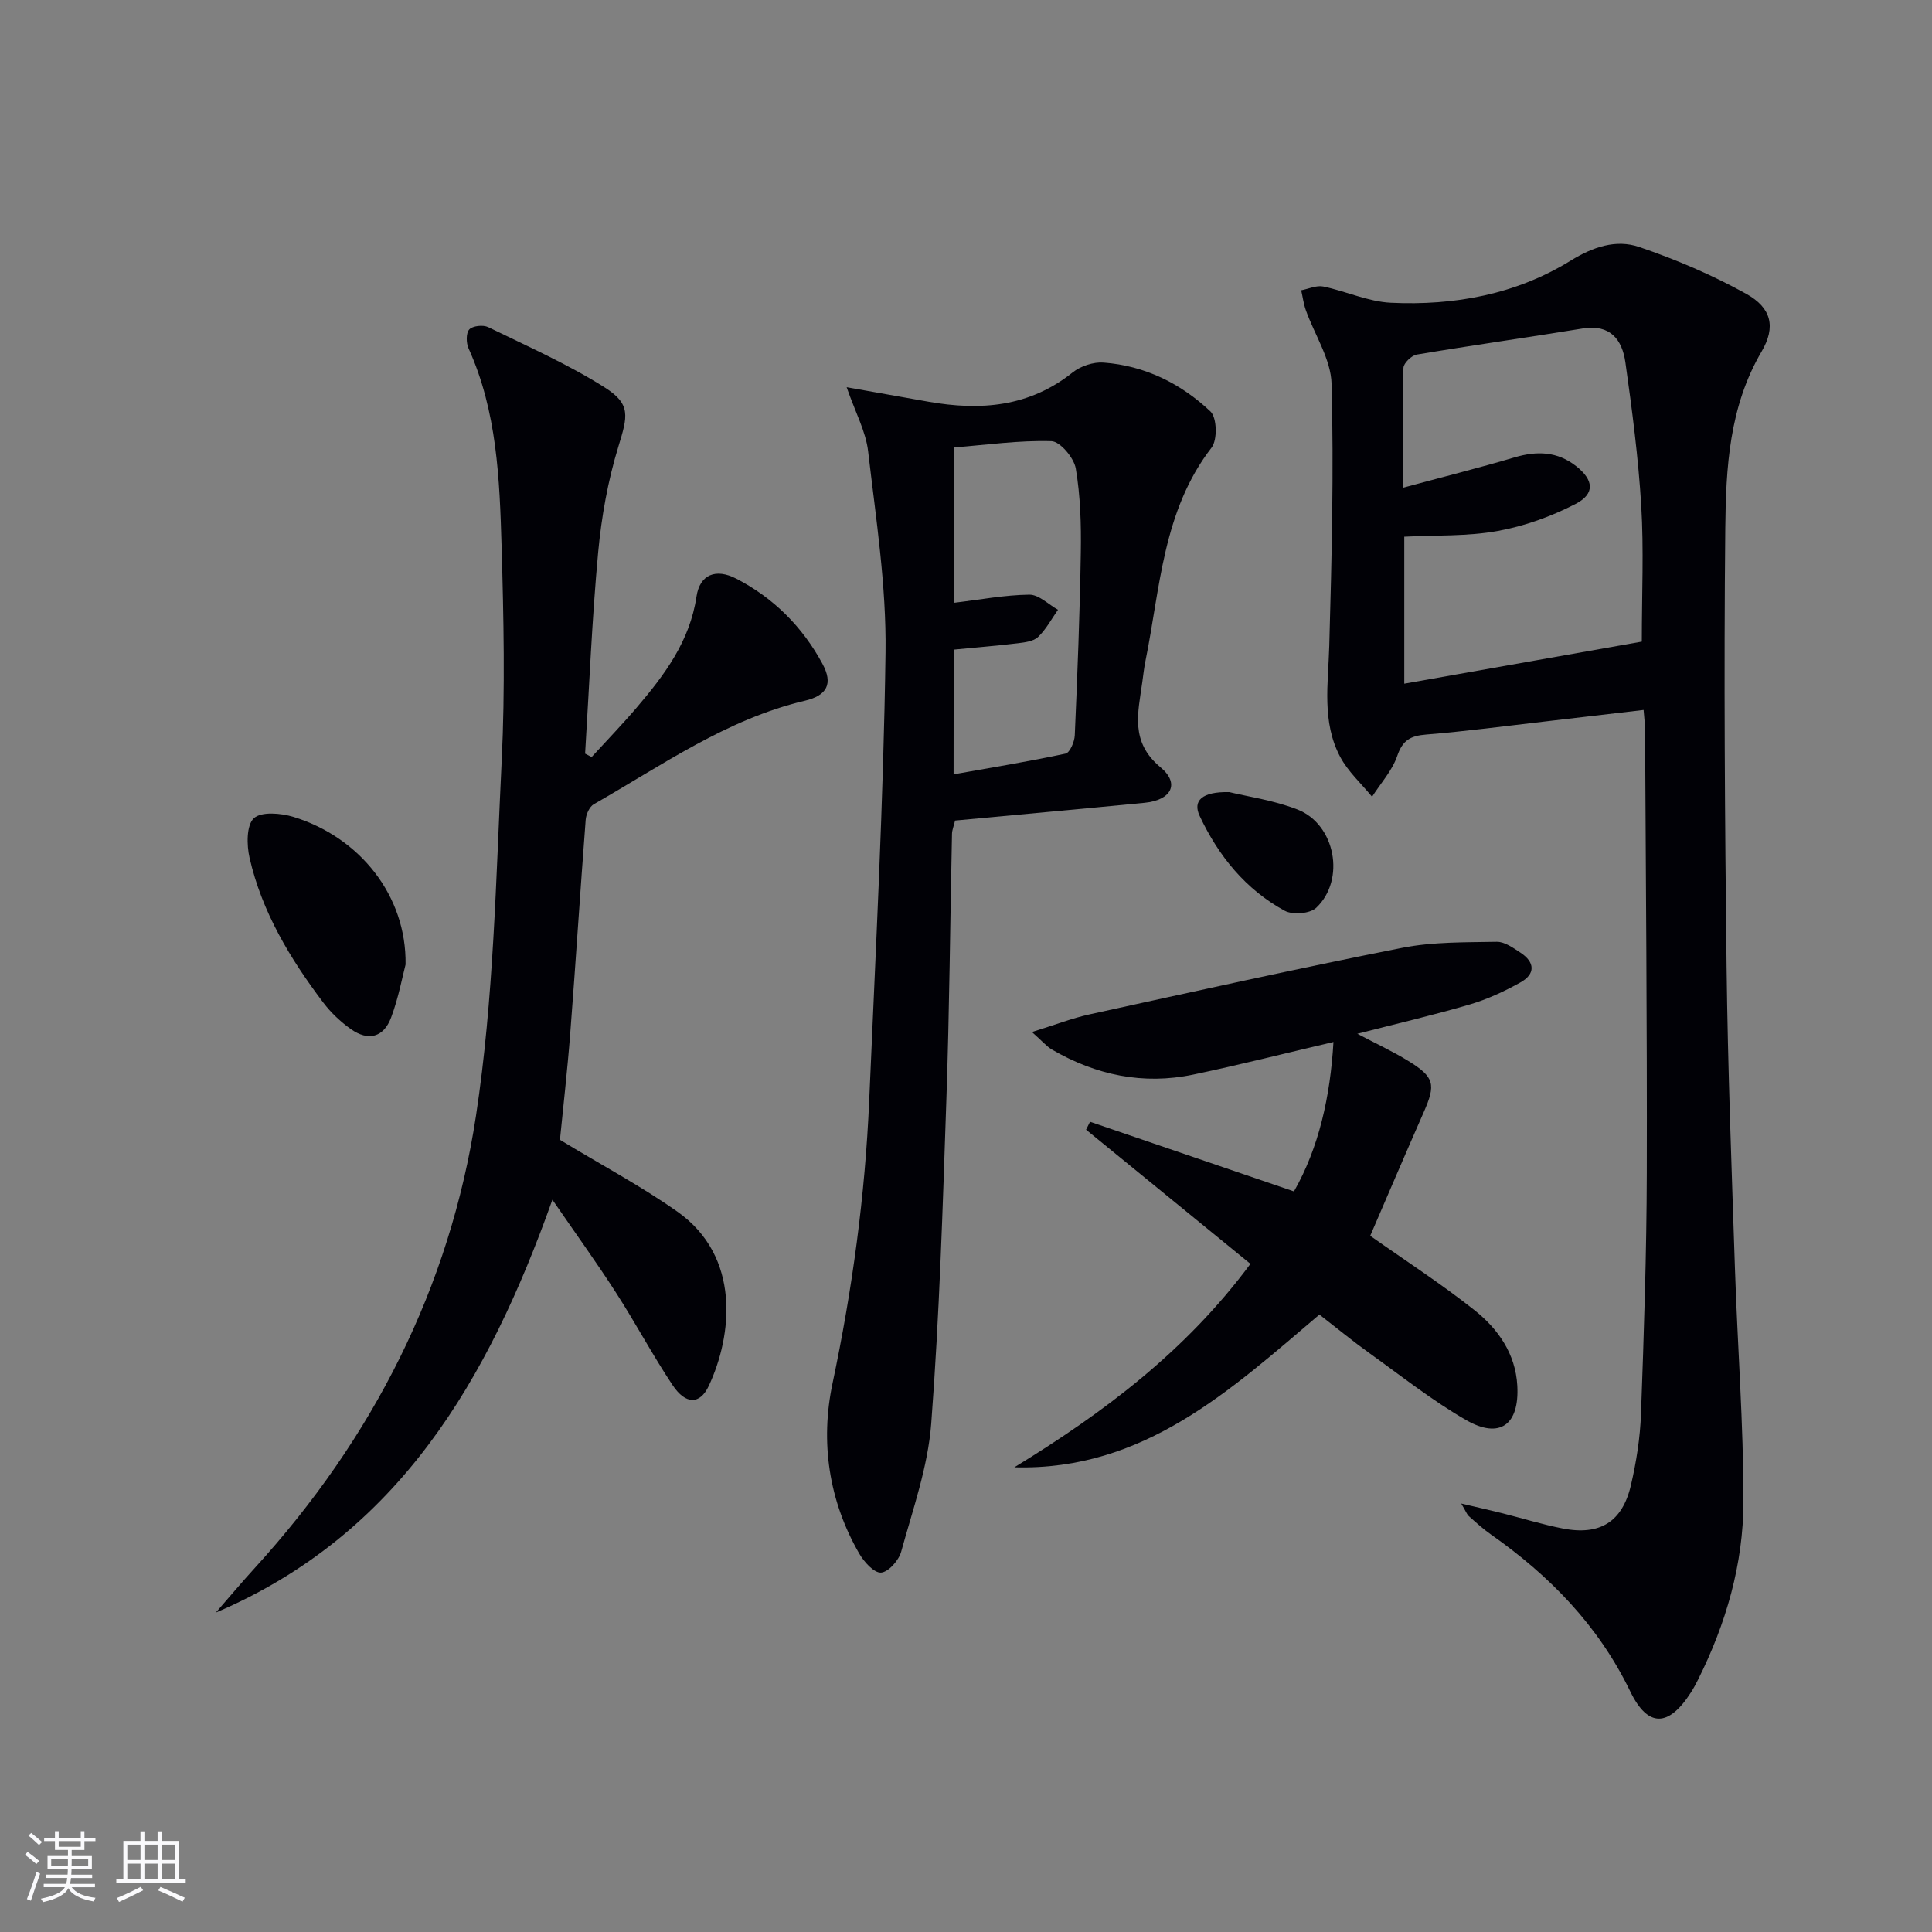 <svg enable-background="new 0 0 400 400" viewBox="0 0 400 400" xmlns="http://www.w3.org/2000/svg"><rect x="0" y="0" width="400" height="400" fill="#808080" stroke="none"/><g fill="#010106"><path d="m302.53 311.29c3.48.82 6 1.38 8.51 2.01 4.18 1.05 8.31 2.34 12.53 3.16 7.66 1.49 12.32-1.36 14.09-8.95 1.13-4.83 1.91-9.82 2.09-14.76.6-16.63 1.16-33.27 1.2-49.91.08-30.61-.21-61.23-.36-91.84-.01-1.14-.17-2.29-.3-4.01-6.9.81-13.59 1.6-20.28 2.37-8.24.95-16.48 2.05-24.74 2.72-3.21.26-4.86 1.14-5.98 4.41-1.04 3.06-3.43 5.67-5.22 8.47-2.23-2.73-4.96-5.19-6.59-8.24-3.85-7.25-2.49-15.15-2.27-22.97.51-18.08.95-36.19.48-54.26-.13-5.13-3.52-10.17-5.33-15.27-.47-1.32-.65-2.75-.96-4.12 1.53-.29 3.16-1.07 4.57-.78 4.71.97 9.3 3.14 14 3.36 13.14.62 25.9-1.72 37.24-8.73 4.6-2.84 9.38-4.44 14.15-2.82 7.63 2.59 15.15 5.8 22.19 9.71 5.19 2.89 6.17 6.83 3.17 11.94-6.72 11.45-7.39 24.09-7.52 36.64-.3 30.27-.09 60.55.27 90.83.25 20.79 1.04 41.57 1.73 62.35.53 16.11 1.78 32.21 1.76 48.32-.02 12.9-3.6 25.24-9.4 36.84-.45.89-.92 1.78-1.46 2.62-4.61 7.21-8.92 7.38-12.59-.22-6.59-13.62-16.65-23.91-28.82-32.46-1.63-1.14-3.11-2.49-4.6-3.82-.43-.42-.64-1.07-1.56-2.59zm37.39-178.45c0-9.94.43-19.08-.12-28.16-.6-9.92-1.89-19.81-3.28-29.65-.66-4.7-3.13-7.95-8.83-7.02-11.44 1.87-22.93 3.48-34.36 5.4-1.08.18-2.73 1.77-2.76 2.75-.22 7.93-.13 15.87-.13 24.83 8.25-2.23 15.75-4.11 23.15-6.3 4.63-1.37 8.85-1.23 12.73 1.82 3.64 2.86 3.96 5.7-.09 7.81-5.04 2.61-10.62 4.62-16.19 5.62-6.24 1.13-12.73.84-19.3 1.18v30.43c16.72-2.97 33-5.84 49.18-8.71z"/><path d="m44.68 333.87c2.71-3.1 5.35-6.26 8.13-9.3 24.37-26.74 40.33-57.99 45.74-93.57 3.68-24.21 4.12-48.96 5.32-73.5.72-14.76.41-29.59-.02-44.37-.41-13.92-.93-27.93-6.84-41-.51-1.12-.54-3.18.15-3.92.71-.76 2.86-.99 3.91-.48 8.14 3.97 16.5 7.66 24.13 12.49 5.5 3.48 4.75 5.96 2.83 12.23-2.17 7.07-3.5 14.53-4.19 21.91-1.28 13.86-1.84 27.78-2.7 41.67.45.24.9.47 1.35.71 3.13-3.42 6.36-6.76 9.36-10.28 5.75-6.74 10.97-13.71 12.35-22.94.68-4.58 4-5.91 8.25-3.71 7.74 4 13.7 9.98 17.83 17.62 2.25 4.16.95 6.56-3.64 7.65-16.19 3.82-29.58 13.37-43.69 21.42-.9.51-1.6 2.08-1.69 3.22-1.13 14.75-2.06 29.51-3.2 44.26-.6 7.76-1.49 15.5-2.13 22.01 8.62 5.23 16.81 9.58 24.33 14.88 13.18 9.31 11.37 25.62 6.49 36.05-1.84 3.93-4.79 3.93-7.52-.17-4.14-6.22-7.66-12.86-11.71-19.14-4.02-6.25-8.38-12.28-13.15-19.22-13.31 37.37-31.82 69.31-69.69 85.48z"/><path d="m175.29 80.17c6.39 1.13 11.68 2.08 16.98 3.01 10.71 1.88 20.82 1.1 29.78-6.05 1.66-1.33 4.32-2.22 6.42-2.06 8.55.63 16.03 4.34 22.15 10.13 1.34 1.27 1.46 5.89.22 7.48-10.12 13.09-10.61 29.02-13.69 44.19-.3 1.46-.45 2.95-.66 4.43-.87 6.28-2.56 12.3 3.77 17.55 4.09 3.39 2.26 6.82-3.28 7.36-13.05 1.27-26.11 2.45-39.24 3.68-.29 1.19-.62 1.96-.64 2.73-.39 18.3-.53 36.61-1.16 54.9-.76 22.42-1.44 44.86-3.14 67.22-.68 8.95-3.81 17.75-6.22 26.52-.49 1.79-2.64 4.22-4.17 4.33-1.43.1-3.52-2.21-4.51-3.93-6.35-10.99-8.08-23.17-5.54-35.21 4.1-19.4 6.75-38.89 7.6-58.65 1.33-30.89 2.96-61.78 3.38-92.69.19-13.86-1.99-27.79-3.6-41.63-.46-4.11-2.62-8.02-4.45-13.31zm22.14 80.15c7.98-1.42 15.62-2.67 23.18-4.29.89-.19 1.85-2.44 1.91-3.77.55-12.63 1.05-25.27 1.25-37.9.09-5.79-.08-11.68-1.04-17.36-.38-2.21-3.24-5.61-5.05-5.66-6.71-.2-13.45.77-20.15 1.3v32.16c5.42-.65 10.49-1.62 15.58-1.68 1.97-.02 3.96 2.02 5.93 3.13-1.34 1.91-2.46 4.05-4.12 5.63-.95.91-2.74 1.12-4.2 1.3-4.39.53-8.79.88-13.27 1.32-.02 8.5-.02 16.76-.02 25.82z"/><path d="m258.89 261.67c-11.53-9.41-22.78-18.6-34.03-27.78.27-.55.54-1.1.82-1.64 13.89 4.74 27.78 9.49 42.22 14.42 5.15-9.02 7.52-19.62 8.18-30.94-10 2.34-19.47 4.75-29.03 6.75-10.37 2.17-20.15.12-29.25-5.18-1.09-.64-1.95-1.68-4.15-3.63 4.72-1.46 8.29-2.86 11.99-3.67 21.53-4.71 43.04-9.49 64.66-13.76 6.37-1.26 13.05-1.13 19.59-1.25 1.63-.03 3.4 1.26 4.91 2.25 3 1.97 3.14 4.42-.03 6.17-3.31 1.84-6.83 3.48-10.46 4.55-7.45 2.19-15.02 3.95-23.29 6.07 3.85 2.03 7.32 3.63 10.56 5.63 5.43 3.34 5.72 4.86 3.19 10.6-3.8 8.63-7.5 17.31-11.08 25.6 7.32 5.17 14.72 9.95 21.59 15.4 4.87 3.87 8.49 8.99 8.86 15.61.46 8.12-3.62 11.15-10.6 7.14-7.02-4.04-13.44-9.14-20.05-13.88-3.38-2.42-6.59-5.07-10.32-7.96-18.35 15.58-36.32 32.36-63.16 31.62 18.41-11.26 35.44-23.98 48.88-42.12z"/><path d="m83.97 199.69c-.63 2.39-1.44 6.82-2.99 10.97-1.54 4.13-4.74 4.96-8.34 2.4-2.14-1.52-4.14-3.41-5.72-5.5-6.85-9.07-12.69-18.74-15.25-29.95-.61-2.65-.66-6.73.88-8.19 1.52-1.43 5.61-1.08 8.2-.29 13.77 4.23 23.43 16.33 23.22 30.56z"/><path d="m254.52 164c3.61.89 9.09 1.65 14.11 3.6 7.85 3.06 10.01 14.55 3.88 20.35-1.29 1.22-4.88 1.51-6.53.61-8.1-4.41-13.72-11.36-17.6-19.62-1.48-3.13.43-5.07 6.14-4.94z"/></g><path d="m5.17 384 .55-.58c.85.61 1.65 1.24 2.4 1.87l-.59.64c-.83-.73-1.62-1.38-2.36-1.93m1.22 9.53-.82-.34c.71-1.76 1.37-3.64 1.98-5.63.24.13.5.25.76.36-.6 1.67-1.24 3.54-1.92 5.61m-.5-13.5.57-.54c.56.44 1.31 1.06 2.26 1.87l-.64.64c-.68-.66-1.41-1.32-2.19-1.97m3.25.46h2.24v-1.36h.77v1.36h4.57v-1.36h.76v1.36h2.28v.69h-2.28v1.84h-2.64v1.26h4.18v2.64h-4.21c0 .45-.02.86-.05 1.21h4.32v.69h-4.38c-.04.34-.1.75-.19 1.22h5.15v.69h-4.82c.87 1.19 2.51 1.92 4.93 2.19-.17.32-.3.57-.37.76-2.77-.49-4.52-1.41-5.26-2.76-.56 1.26-2.3 2.23-5.24 2.9-.12-.24-.26-.48-.43-.72 2.73-.55 4.38-1.34 4.96-2.38h-4.38v-.69h4.65c.1-.38.17-.79.21-1.22h-4.32v-.69h4.4c.03-.34.05-.75.05-1.21h-4.2v-2.64h4.23v-1.26h-2.69v-1.84h-2.24zm1.46 4.46v1.29h3.45c.01-.4.02-.57.01-.53v-.32-.45h-3.46zm1.55-2.59h4.57v-1.19h-4.57zm6.11 2.59h-3.42v.77c-.01.19-.01.37-.02.53h3.44z" fill="#fafafc"/><path d="m32.63 379.16h.82v1.98h3.54v7.89h1.46v.78h-14.37v-.78h1.46v-7.89h3.54v-1.98h.82v1.98h2.73zm-3.49 11.48.5.73c-1.61.82-3.28 1.63-5 2.41-.13-.27-.28-.55-.44-.82 1.75-.72 3.4-1.49 4.94-2.32m-2.78-5.55h2.73v-3.18h-2.73zm0 3.95h2.73v-3.2h-2.73zm3.54-3.95h2.73v-3.18h-2.73zm0 3.95h2.73v-3.2h-2.73zm7.89 4.68c-1.84-.92-3.51-1.7-5.02-2.32l.45-.73c1.89.8 3.57 1.55 5.04 2.23zm-1.62-11.81h-2.73v3.18h2.73zm-2.73 7.13h2.73v-3.2h-2.73z" fill="#fafafc"/></svg>
